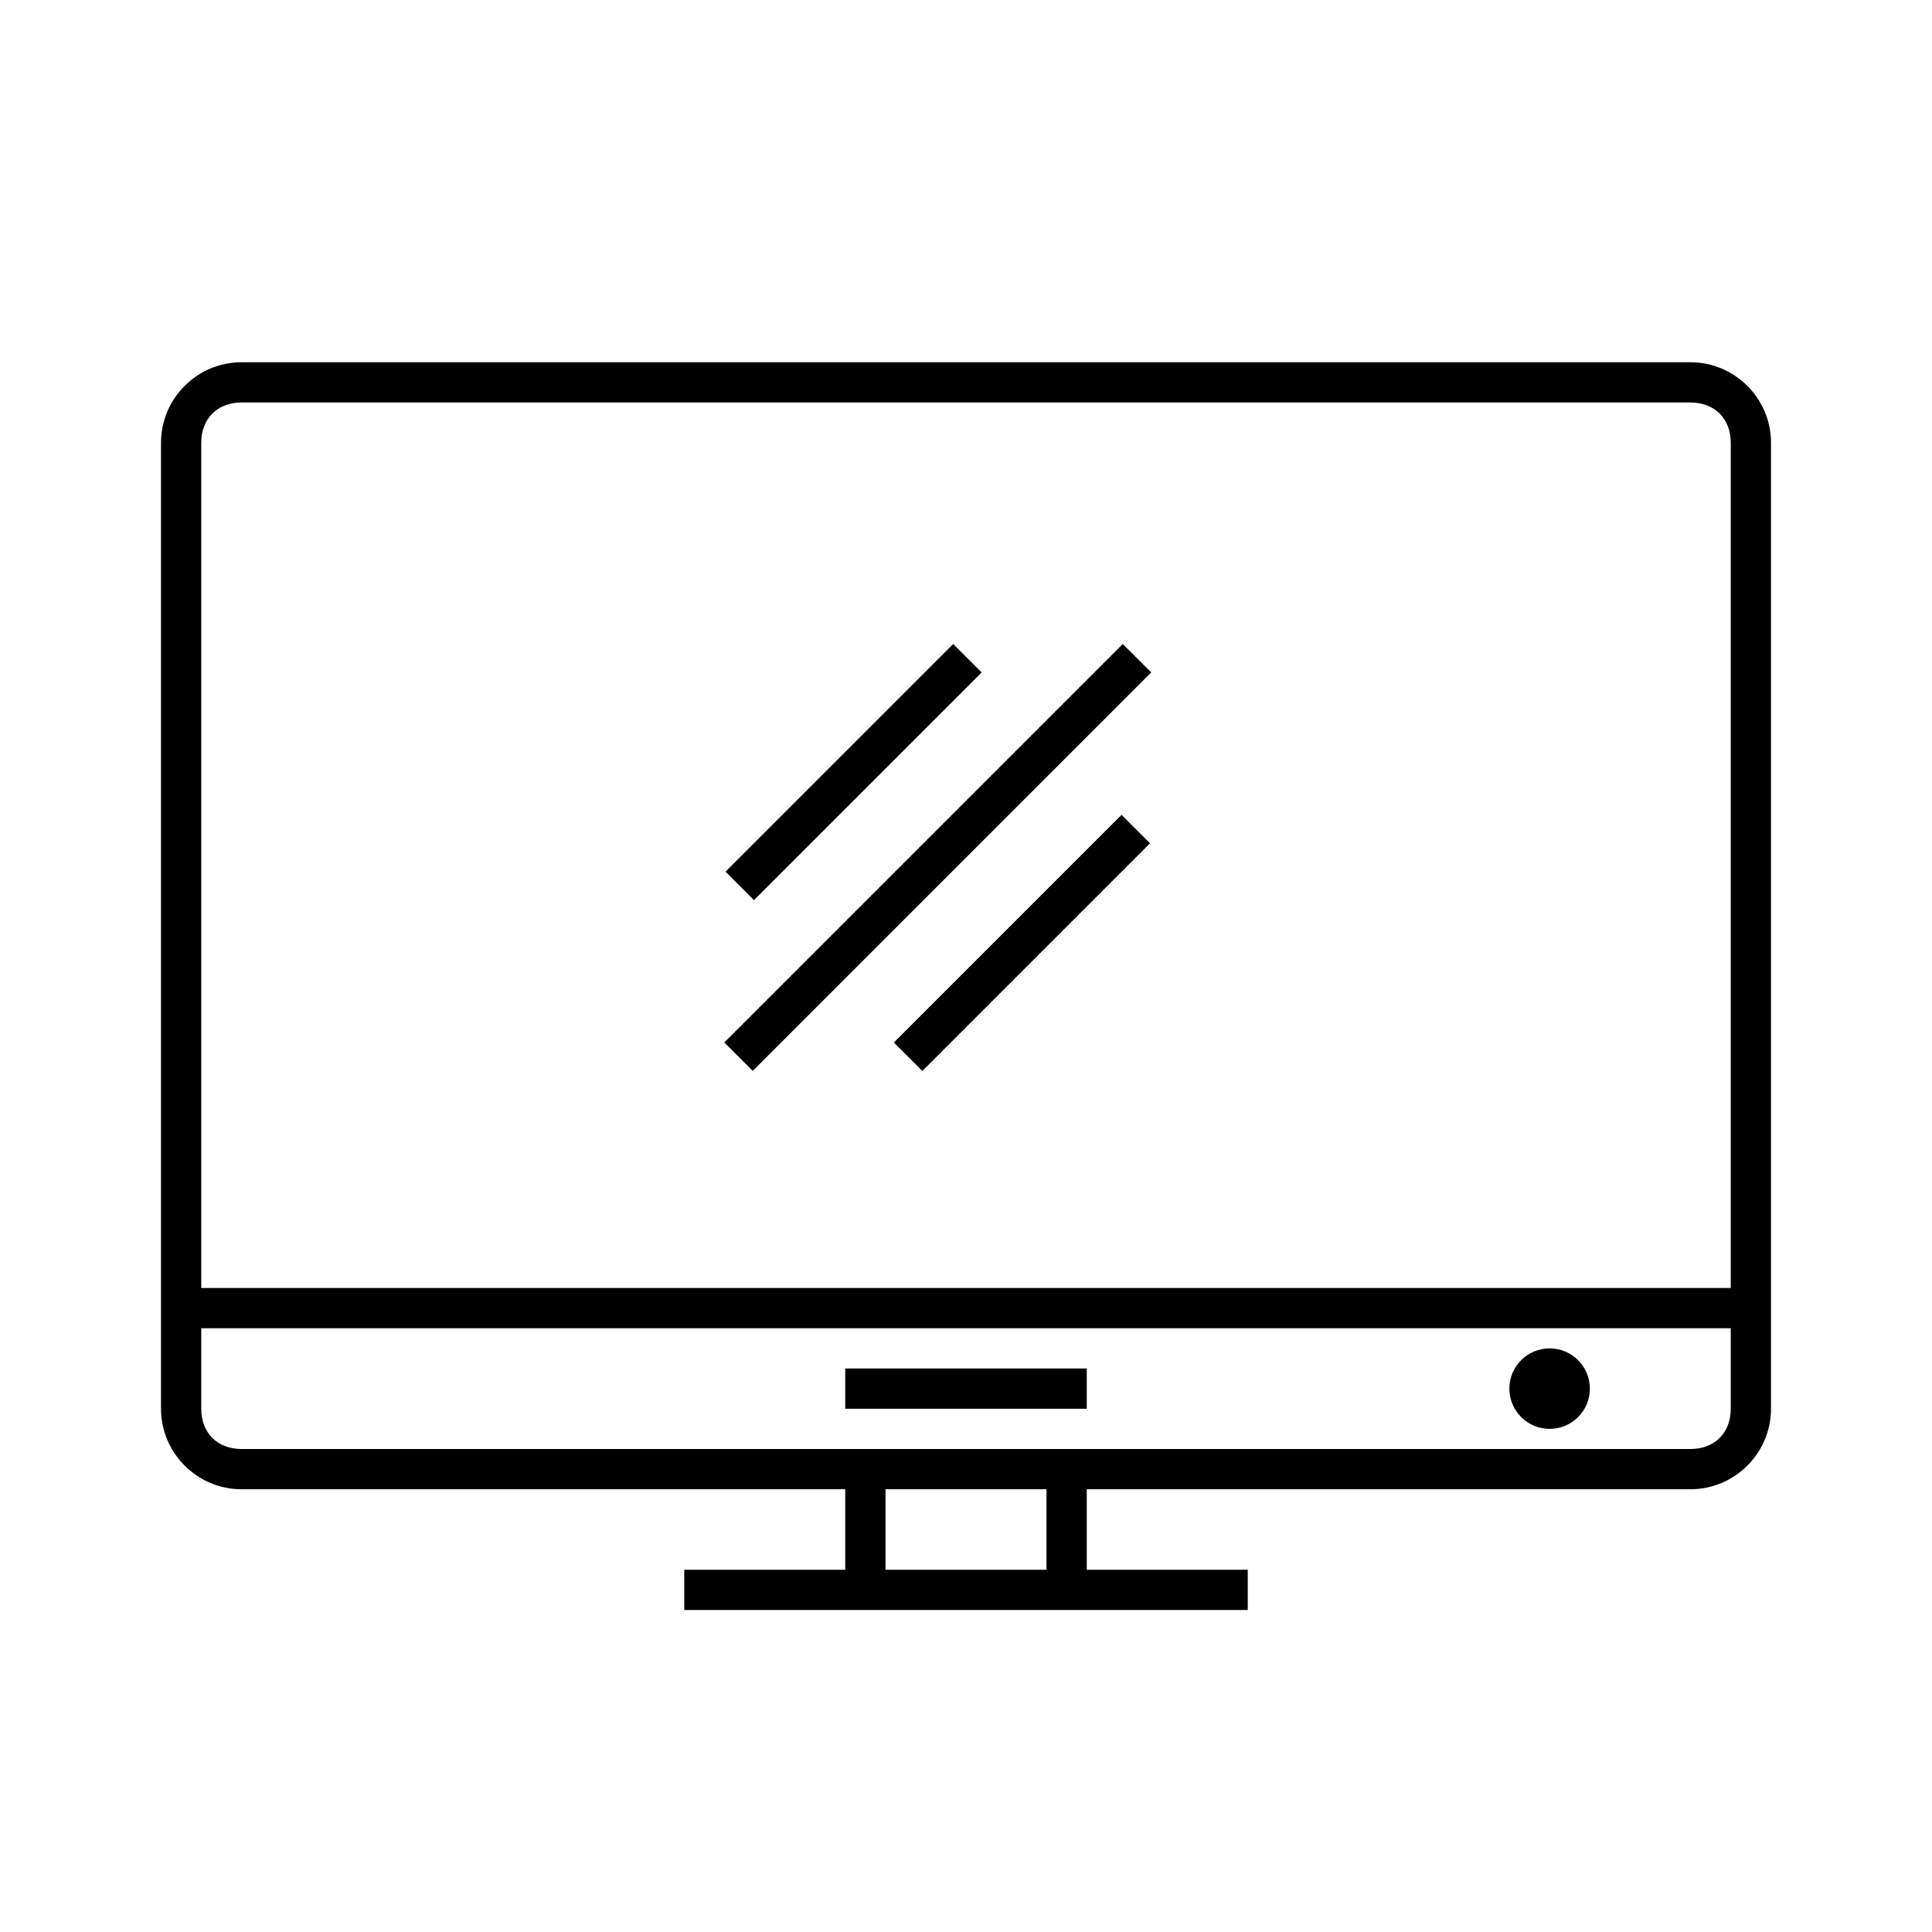 <?xml version="1.0" encoding="UTF-8"?>
<svg width="48px" height="48px" viewBox="0 0 48 48" version="1.1" xmlns="http://www.w3.org/2000/svg" xmlns:xlink="http://www.w3.org/1999/xlink">
    <!-- Generator: Sketch 52.6 (67491) - http://www.bohemiancoding.com/sketch -->
    <title>Picto / tv</title>
    <desc>Created with Sketch.</desc>
    <g id="Picto-/-tv" stroke="none" stroke-width="1" fill="none" fill-rule="evenodd">
        <g id="Pictograms_Fonction_Set_tv">
            <g id="shape" transform="translate(4, 9)" fill="#000000" fill-rule="nonzero">
                <g id="Group">
                    <path d="M38,0 L2,0 C0.9,0 0,0.9 0,2 L0,23 L0,24 L0,26 C0,27.1 0.9,28 2,28 L17,28 L17,30 L13,30 L13,31 L17,31 L23,31 L27,31 L27,30 L23,30 L23,28 L38,28 C39.1,28 40,27.1 40,26 L40,24 L40,23 L40,2 C40,0.9 39.1,0 38,0 Z M22,30 L18,30 L18,28 L22,28 L22,30 Z M39,26 C39,26.6 38.6,27 38,27 L23,27 L17,27 L2,27 C1.4,27 1,26.6 1,26 L1,24 L39,24 L39,26 Z M1,23 L1,2 C1,1.4 1.4,1 2,1 L38,1 C38.6,1 39,1.4 39,2 L39,23 L1,23 Z" id="Shape"></path>
                    <rect id="Rectangle-path" transform="translate(19.298, 12.303) rotate(-45) translate(-19.298, -12.303) " x="12.298" y="11.803" width="14" height="1"></rect>
                    <rect id="Rectangle-path" transform="translate(17.207, 10.182) rotate(-45) translate(-17.207, -10.182) " x="13.207" y="9.682" width="8" height="1"></rect>
                    <rect id="Rectangle-path" transform="translate(21.39, 14.426) rotate(-45) translate(-21.39, -14.426) " x="17.39" y="13.926" width="8" height="1"></rect>
                    <rect id="Rectangle-path" x="17" y="25" width="6" height="1"></rect>
                    <circle id="Oval" cx="34.5" cy="25.5" r="1"></circle>
                </g>
            </g>
            <g id="boundbox">
                <rect id="Rectangle-path" x="0" y="0" width="48" height="48"></rect>
            </g>
        </g>
    </g>
</svg>
